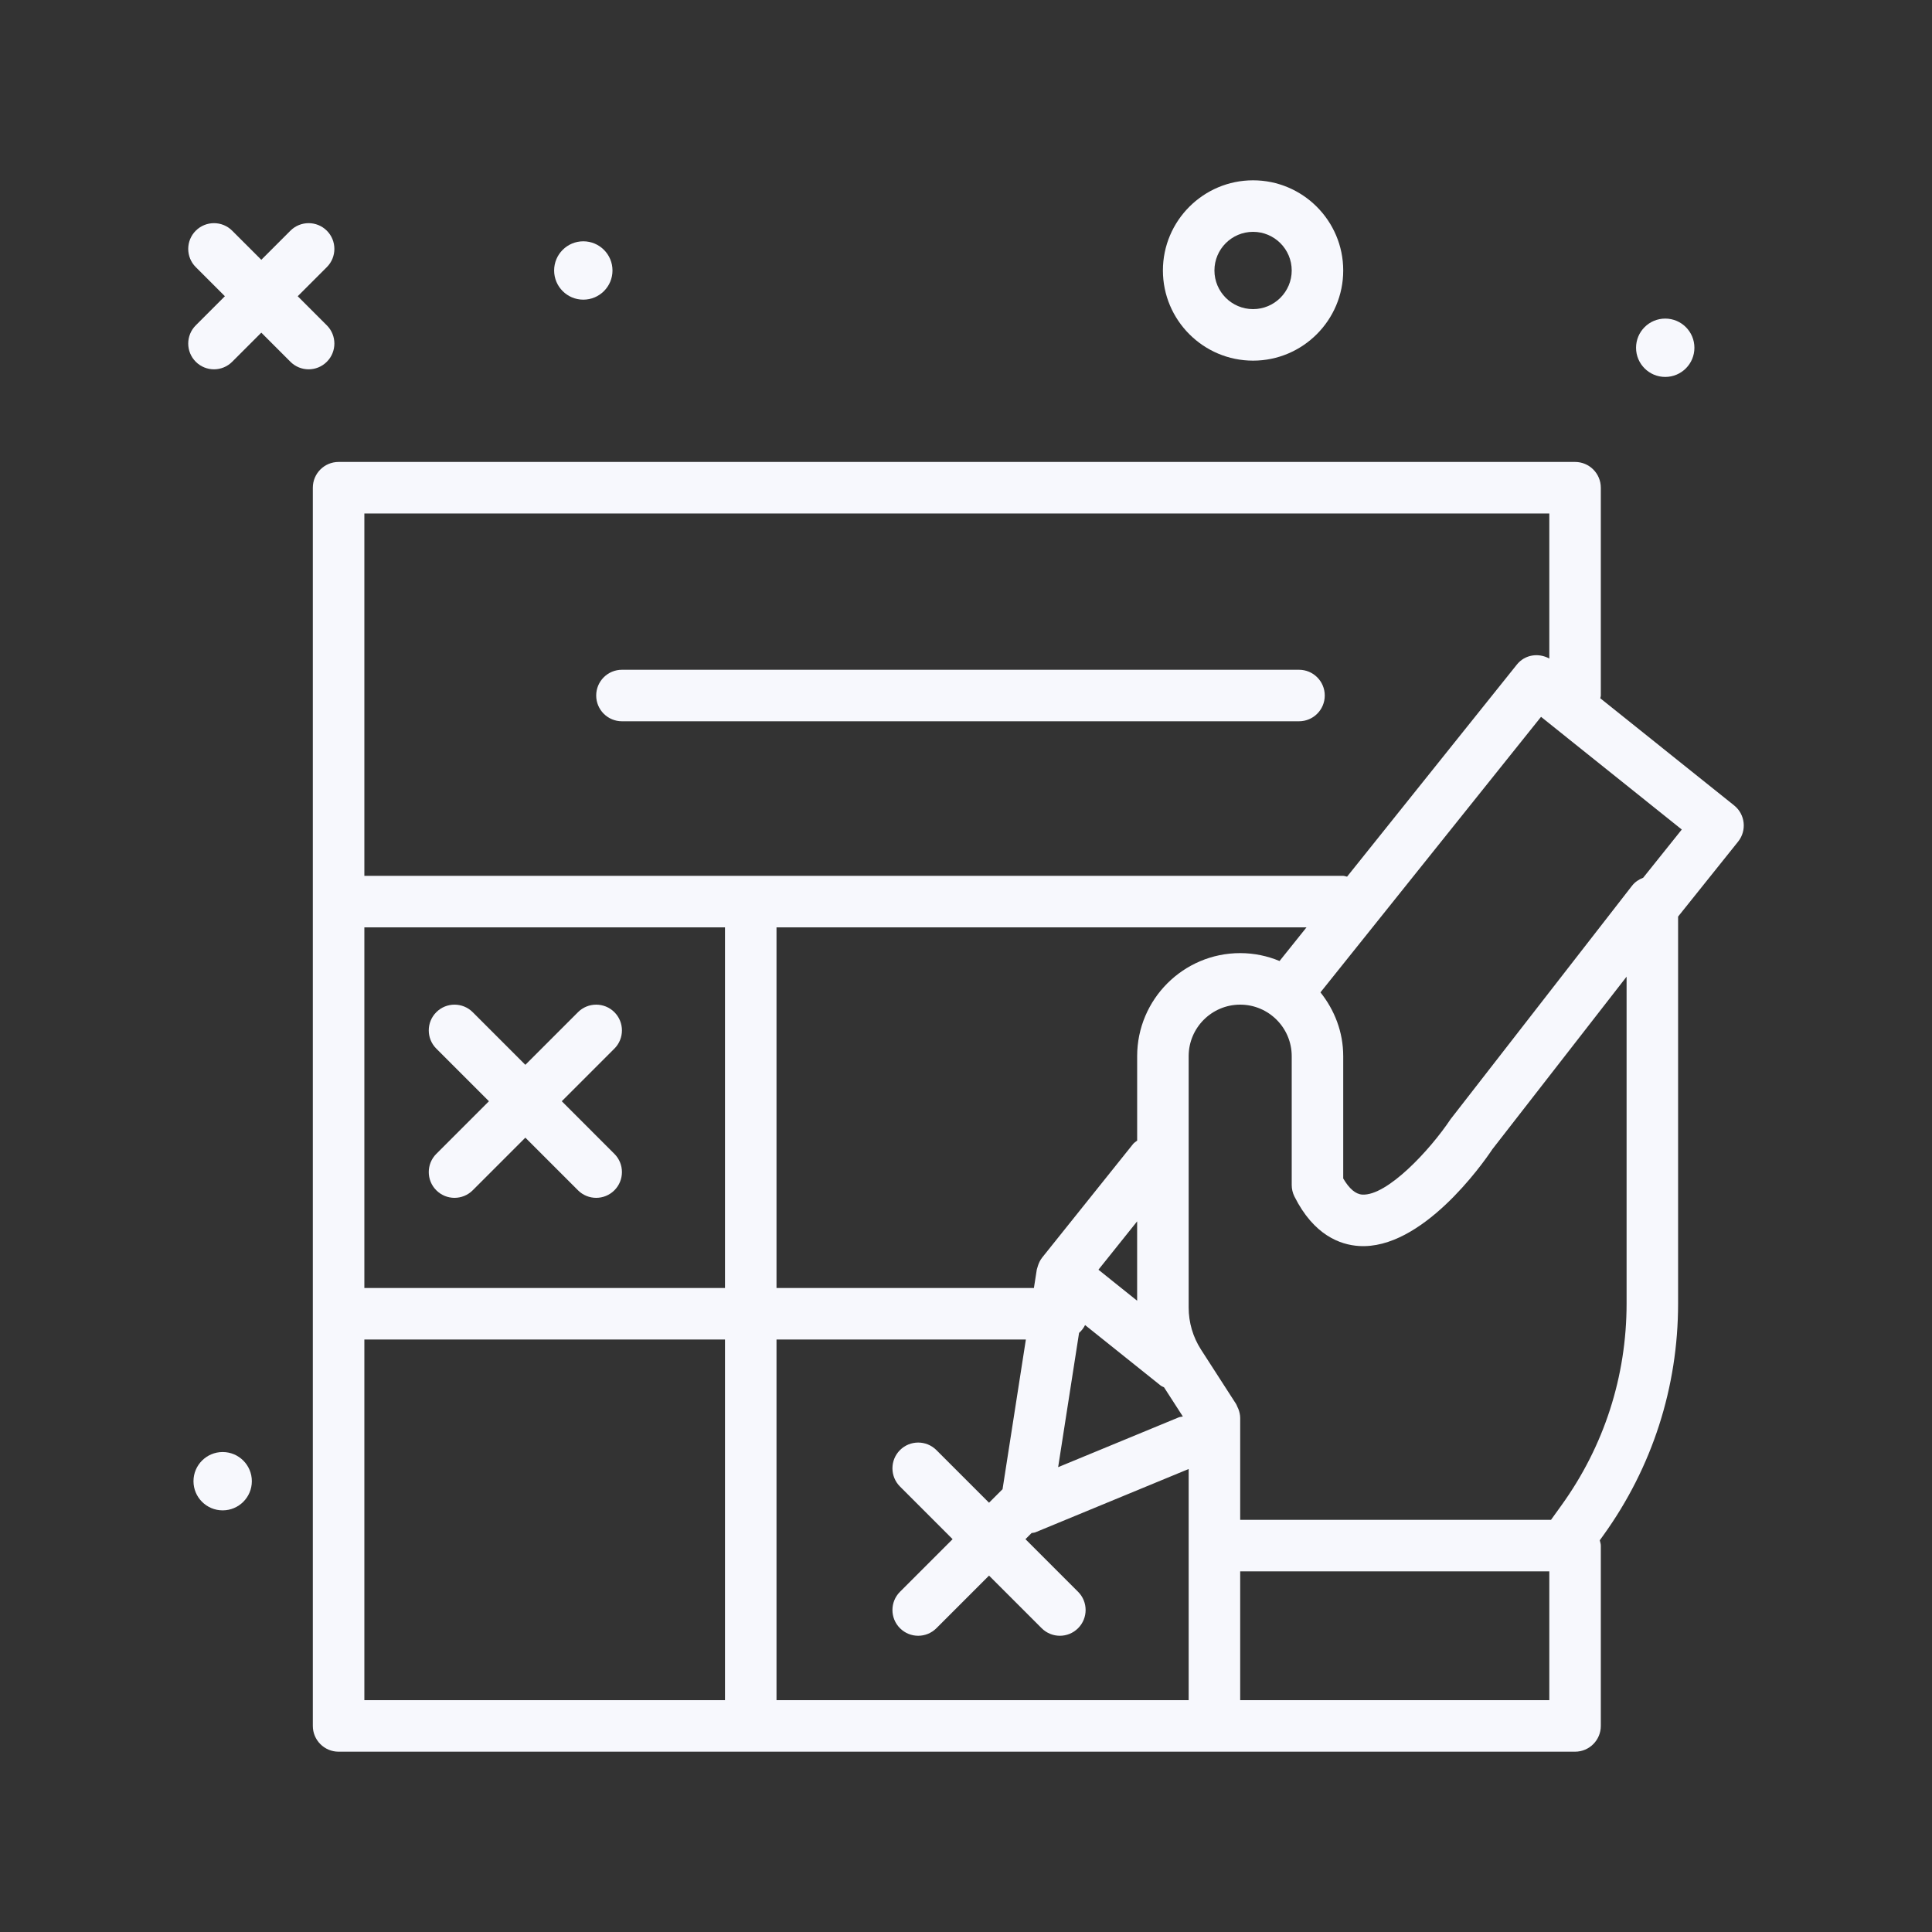 <svg width="88" height="88" viewBox="0 0 88 88" fill="none" xmlns="http://www.w3.org/2000/svg">
<rect x="0" y="0" width="88" height="88" fill="#333333" stroke="none"/>
<path d="M78.986 36.685L72.89 31.805C72.895 31.762 72.915 31.724 72.915 31.68V22.215C72.915 21.567 72.39 21.041 71.742 21.041H15.422C14.774 21.041 14.249 21.567 14.249 22.215V41.067V78.613C14.249 79.261 14.774 79.787 15.422 79.787H55.315H71.742C72.39 79.787 72.915 79.261 72.915 78.613V70.4C72.915 70.315 72.884 70.239 72.867 70.159L73.028 69.935C75.258 66.839 76.435 63.186 76.435 59.373V41.749L79.169 38.334C79.574 37.829 79.492 37.09 78.986 36.685ZM16.596 23.388H70.569V29.996C70.078 29.725 69.456 29.815 69.093 30.268L61.357 39.931C61.294 39.92 61.237 39.893 61.171 39.893H16.596V23.388ZM58.282 43.773C57.729 43.543 57.124 43.413 56.489 43.413C53.901 43.413 51.796 45.519 51.796 48.107V51.953C51.733 52.005 51.662 52.043 51.609 52.109L47.466 57.284C47.465 57.286 47.465 57.288 47.463 57.29C47.379 57.396 47.321 57.519 47.278 57.649C47.267 57.682 47.257 57.715 47.248 57.749C47.241 57.779 47.227 57.806 47.223 57.837L47.093 58.667H35.369V42.241H59.509L58.282 43.773ZM52.87 63.112C52.916 63.149 52.971 63.161 53.02 63.19L53.878 64.521C53.817 64.535 53.755 64.532 53.694 64.557L48.197 66.827L49.15 60.712C49.264 60.611 49.356 60.492 49.424 60.355L52.87 63.112ZM45.665 67.831L45.049 68.447L42.652 66.05C42.194 65.592 41.451 65.592 40.993 66.05C40.535 66.508 40.535 67.251 40.993 67.709L43.39 70.107L40.993 72.504C40.535 72.962 40.535 73.705 40.993 74.163C41.222 74.392 41.522 74.507 41.822 74.507C42.122 74.507 42.423 74.392 42.652 74.163L45.049 71.766L47.446 74.163C47.675 74.392 47.976 74.507 48.276 74.507C48.576 74.507 48.876 74.392 49.105 74.163C49.563 73.705 49.563 72.962 49.105 72.504L46.708 70.107L46.987 69.828C47.046 69.814 47.107 69.816 47.164 69.793L54.142 66.911V70.4V77.44H35.369V61.013H46.727L45.665 67.831ZM50.032 57.834L51.795 55.631V59.246L50.032 57.834ZM16.596 42.24H33.022V58.667H16.596V42.24ZM16.596 61.013H33.022V77.44H16.596V61.013ZM56.489 77.44V71.573H70.569V77.44H56.489ZM74.089 59.373C74.089 62.691 73.064 65.869 71.124 68.563L70.646 69.227H56.489V64.585C56.489 64.445 56.455 64.309 56.407 64.179C56.392 64.141 56.375 64.106 56.357 64.07C56.337 64.03 56.326 63.987 56.302 63.95L54.706 61.474C54.337 60.901 54.142 60.239 54.142 59.558V48.107C54.142 46.812 55.195 45.76 56.489 45.76C57.783 45.76 58.836 46.812 58.836 48.107V53.973C58.836 54.156 58.878 54.335 58.959 54.498C59.843 56.266 61.048 56.701 61.904 56.754C64.749 56.93 67.506 53.056 67.975 52.347L74.089 44.486V59.373ZM74.845 39.98C74.65 40.055 74.47 40.173 74.336 40.346L66.073 50.976C65.121 52.404 63.174 54.48 62.049 54.412C61.747 54.393 61.456 54.146 61.182 53.678V48.107C61.182 47.004 60.784 46.002 60.145 45.201L70.192 32.651L76.603 37.784L74.845 39.98Z" fill="#F7F8FD"/>
<path d="M57.076 16.427C59.34 16.427 61.182 14.584 61.182 12.32C61.182 10.056 59.34 8.213 57.076 8.213C54.811 8.213 52.969 10.056 52.969 12.32C52.969 14.584 54.811 16.427 57.076 16.427ZM57.076 10.56C58.046 10.56 58.836 11.349 58.836 12.32C58.836 13.291 58.046 14.08 57.076 14.08C56.105 14.08 55.316 13.291 55.316 12.32C55.316 11.349 56.105 10.56 57.076 10.56Z" fill="#F7F8FD"/>
<path d="M75.849 17.169C76.583 17.169 77.178 16.574 77.178 15.84C77.178 15.106 76.583 14.511 75.849 14.511C75.115 14.511 74.52 15.106 74.52 15.84C74.52 16.574 75.115 17.169 75.849 17.169Z" fill="#F7F8FD"/>
<path d="M10.142 66.138C9.409 66.138 8.813 66.733 8.813 67.467C8.813 68.2 9.408 68.795 10.142 68.795C10.876 68.795 11.471 68.2 11.471 67.467C11.471 66.733 10.876 66.138 10.142 66.138Z" fill="#F7F8FD"/>
<path d="M26.569 13.649C27.303 13.649 27.898 13.054 27.898 12.32C27.898 11.586 27.303 10.991 26.569 10.991C25.835 10.991 25.24 11.586 25.24 12.32C25.24 13.054 25.835 13.649 26.569 13.649Z" fill="#F7F8FD"/>
<path d="M14.887 14.819L13.561 13.493L14.887 12.167C15.345 11.709 15.345 10.966 14.887 10.508C14.429 10.05 13.686 10.05 13.228 10.508L11.902 11.834L10.576 10.508C10.118 10.05 9.376 10.05 8.917 10.508C8.459 10.966 8.459 11.709 8.917 12.167L10.243 13.493L8.917 14.819C8.459 15.277 8.459 16.02 8.917 16.478C9.146 16.707 9.447 16.822 9.747 16.822C10.047 16.822 10.347 16.707 10.576 16.478L11.902 15.152L13.228 16.478C13.457 16.707 13.758 16.822 14.058 16.822C14.358 16.822 14.658 16.707 14.887 16.478C15.345 16.02 15.345 15.277 14.887 14.819Z" fill="#F7F8FD"/>
<path d="M60.341 31.68C60.341 31.032 59.816 30.507 59.168 30.507H28.329C27.681 30.507 27.156 31.032 27.156 31.68C27.156 32.328 27.681 32.853 28.329 32.853H59.168C59.816 32.853 60.341 32.328 60.341 31.68Z" fill="#F7F8FD"/>
<path d="M25.588 50.16L27.985 47.763C28.443 47.305 28.443 46.562 27.985 46.104C27.527 45.646 26.784 45.646 26.326 46.104L23.929 48.501L21.532 46.104C21.074 45.646 20.331 45.646 19.873 46.104C19.415 46.562 19.415 47.305 19.873 47.763L22.27 50.16L19.873 52.557C19.415 53.015 19.415 53.758 19.873 54.216C20.102 54.445 20.402 54.56 20.702 54.56C21.002 54.56 21.303 54.445 21.532 54.216L23.929 51.819L26.326 54.216C26.555 54.445 26.856 54.56 27.156 54.56C27.456 54.56 27.756 54.445 27.985 54.216C28.443 53.758 28.443 53.015 27.985 52.557L25.588 50.16Z" fill="#F7F8FD"/>
</svg>
